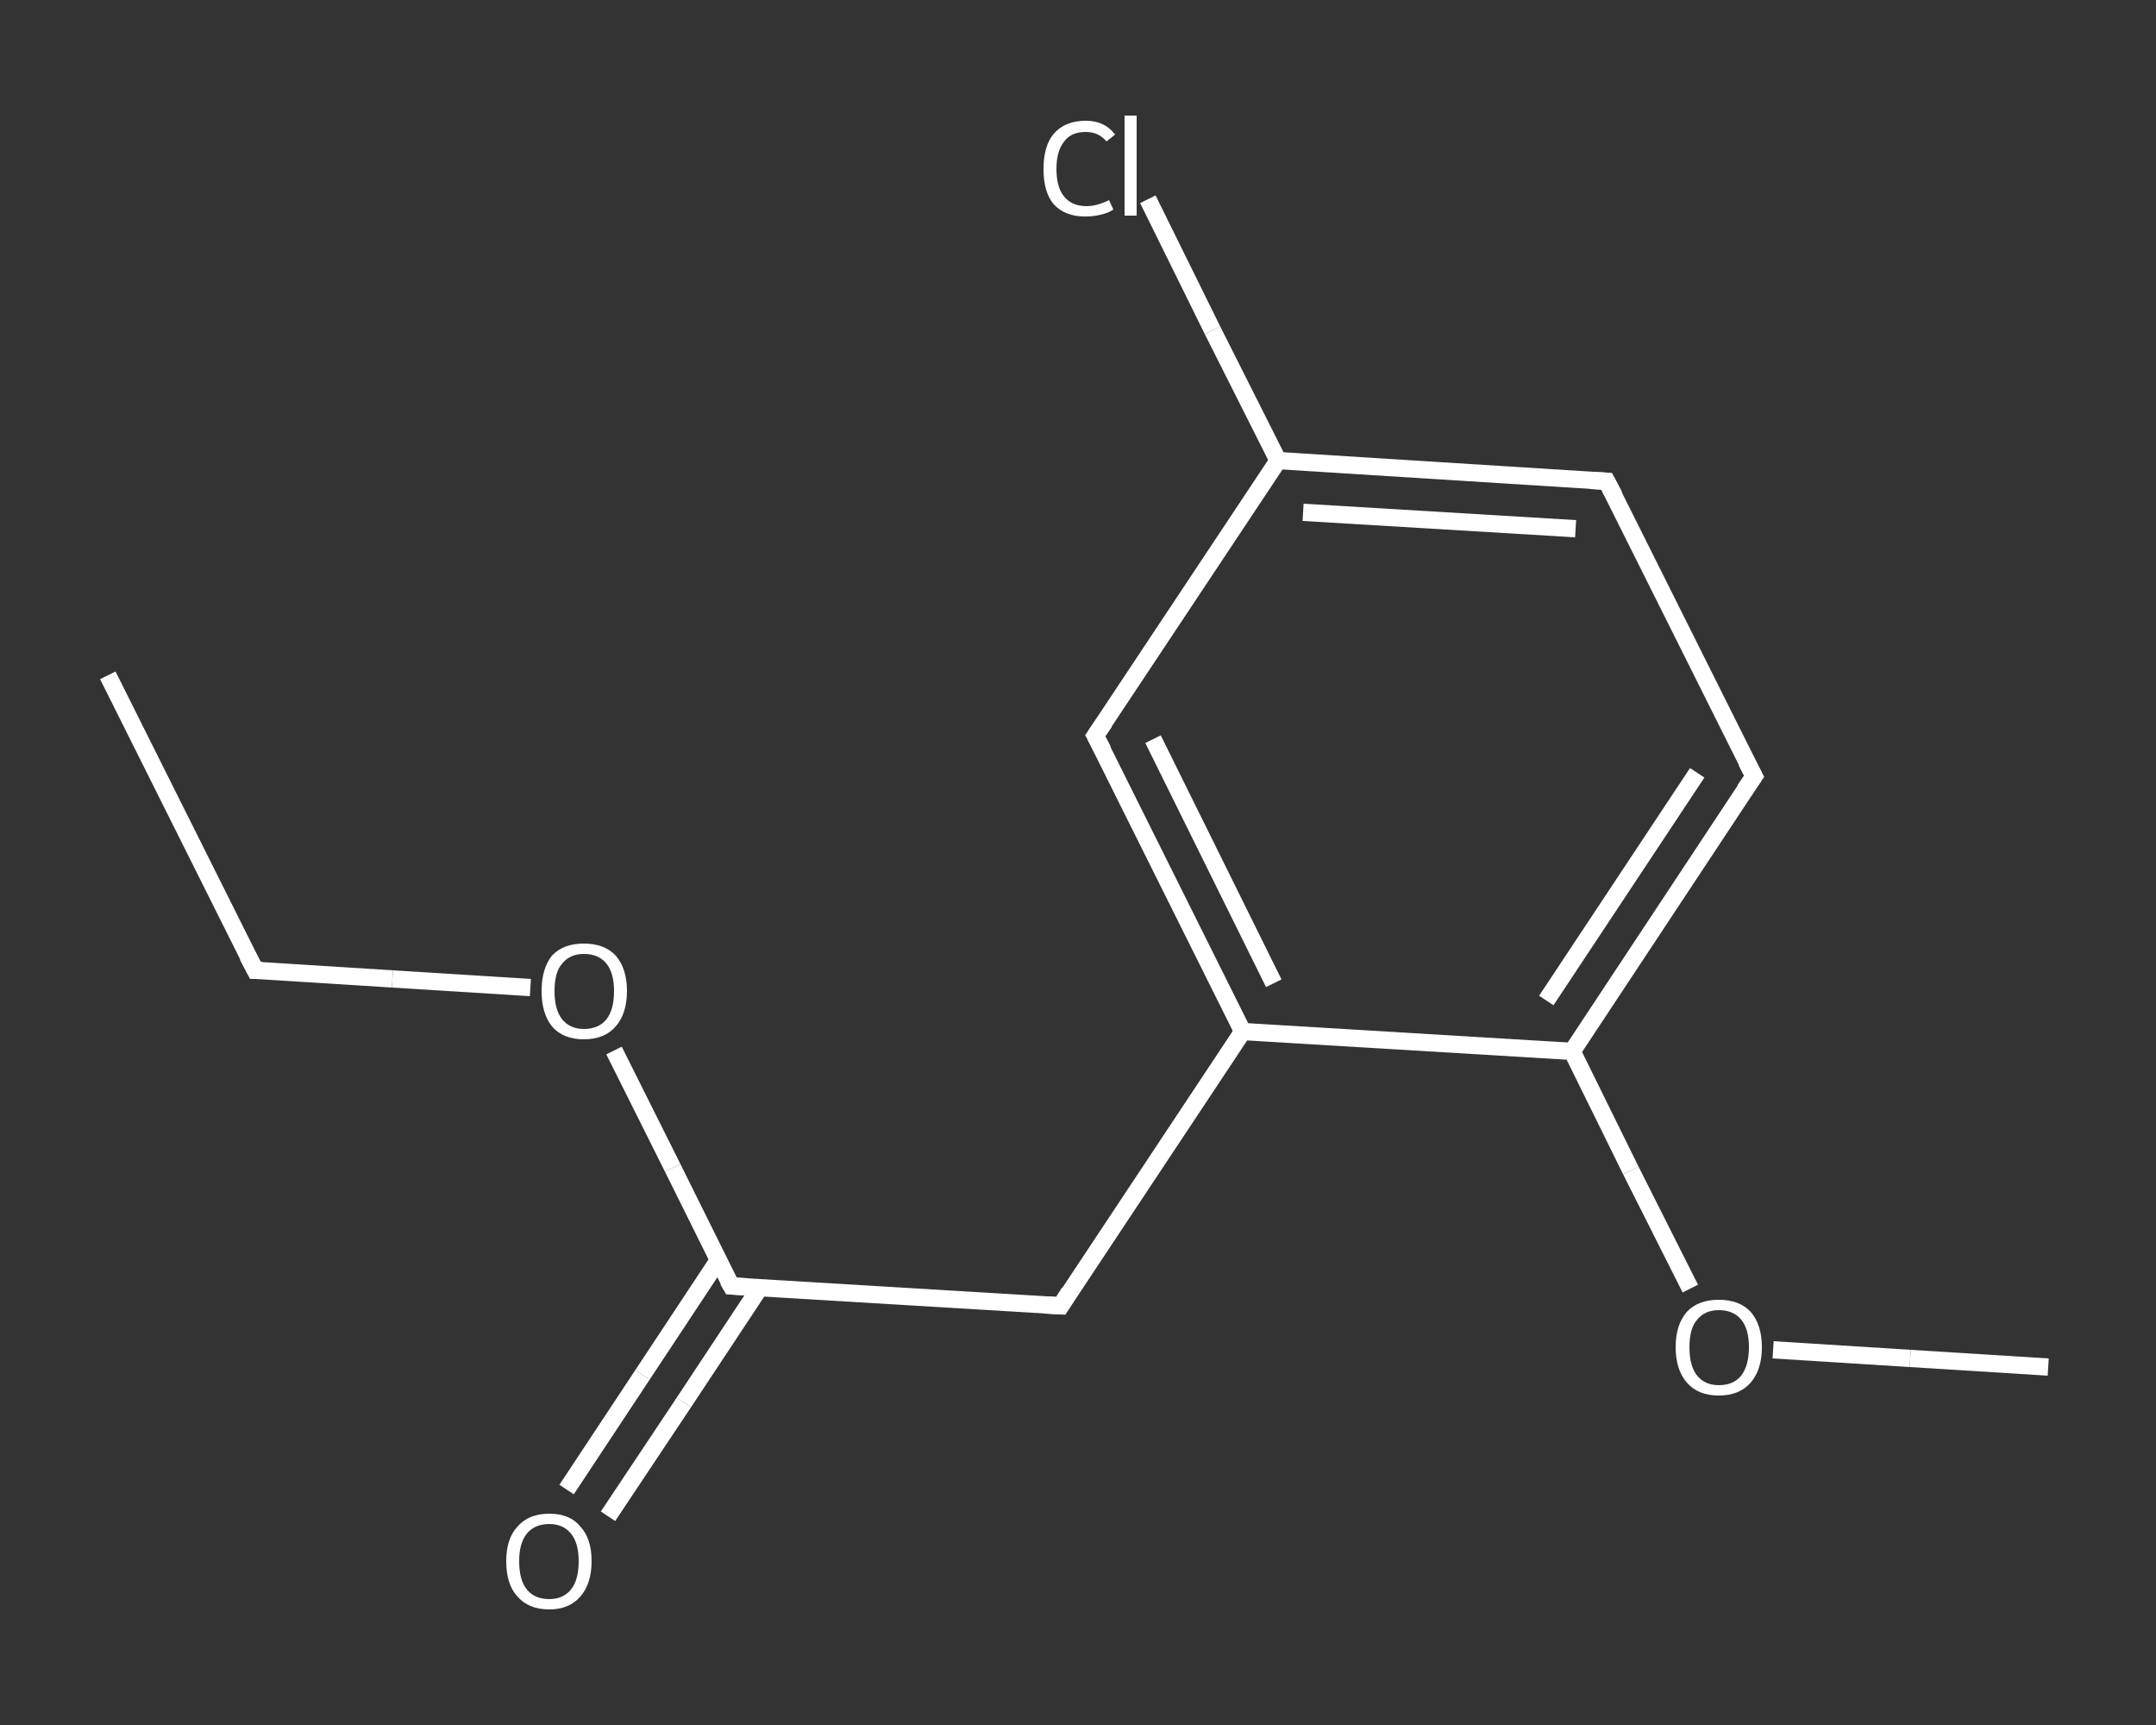 <?xml version='1.0' encoding='iso-8859-1'?>
<svg version='1.1' baseProfile='full'
              xmlns='http://www.w3.org/2000/svg'
                      xmlns:rdkit='http://www.rdkit.org/xml'
                      xmlns:xlink='http://www.w3.org/1999/xlink'
                  xml:space='preserve'
width='250px' height='200px' viewBox='0 0 250 200'>
<rect x="0" y="0" width="250" height="200" fill="#333333" stroke="none"/>
<!-- END OF HEADER -->
<rect style='opacity:1.0;fill:transparent;stroke:none' width='250.0' height='200.0' x='0.0' y='0.0'> </rect>
<path class='bond-0 atom-0 atom-1' d='M 12.5,78.3 L 29.6,112.5' style='fill:none;fill-rule:evenodd;stroke:#FFFFFF;stroke-width:2.0px;stroke-linecap:butt;stroke-linejoin:miter;stroke-opacity:1' />
<path class='bond-1 atom-1 atom-2' d='M 29.6,112.5 L 45.5,113.5' style='fill:none;fill-rule:evenodd;stroke:#FFFFFF;stroke-width:2.0px;stroke-linecap:butt;stroke-linejoin:miter;stroke-opacity:1' />
<path class='bond-1 atom-1 atom-2' d='M 45.5,113.5 L 61.5,114.5' style='fill:none;fill-rule:evenodd;stroke:#FFFFFF;stroke-width:2.0px;stroke-linecap:butt;stroke-linejoin:miter;stroke-opacity:1' />
<path class='bond-2 atom-2 atom-3' d='M 71.2,121.8 L 78.0,135.4' style='fill:none;fill-rule:evenodd;stroke:#FFFFFF;stroke-width:2.0px;stroke-linecap:butt;stroke-linejoin:miter;stroke-opacity:1' />
<path class='bond-2 atom-2 atom-3' d='M 78.0,135.4 L 84.8,149.1' style='fill:none;fill-rule:evenodd;stroke:#FFFFFF;stroke-width:2.0px;stroke-linecap:butt;stroke-linejoin:miter;stroke-opacity:1' />
<path class='bond-3 atom-3 atom-4' d='M 83.3,146.1 L 74.5,159.4' style='fill:none;fill-rule:evenodd;stroke:#FFFFFF;stroke-width:2.0px;stroke-linecap:butt;stroke-linejoin:miter;stroke-opacity:1' />
<path class='bond-3 atom-3 atom-4' d='M 74.5,159.4 L 65.7,172.7' style='fill:none;fill-rule:evenodd;stroke:#FFFFFF;stroke-width:2.0px;stroke-linecap:butt;stroke-linejoin:miter;stroke-opacity:1' />
<path class='bond-3 atom-3 atom-4' d='M 88.1,149.3 L 79.3,162.6' style='fill:none;fill-rule:evenodd;stroke:#FFFFFF;stroke-width:2.0px;stroke-linecap:butt;stroke-linejoin:miter;stroke-opacity:1' />
<path class='bond-3 atom-3 atom-4' d='M 79.3,162.6 L 70.5,175.8' style='fill:none;fill-rule:evenodd;stroke:#FFFFFF;stroke-width:2.0px;stroke-linecap:butt;stroke-linejoin:miter;stroke-opacity:1' />
<path class='bond-4 atom-3 atom-5' d='M 84.8,149.1 L 123.0,151.4' style='fill:none;fill-rule:evenodd;stroke:#FFFFFF;stroke-width:2.0px;stroke-linecap:butt;stroke-linejoin:miter;stroke-opacity:1' />
<path class='bond-5 atom-5 atom-6' d='M 123.0,151.4 L 144.1,119.6' style='fill:none;fill-rule:evenodd;stroke:#FFFFFF;stroke-width:2.0px;stroke-linecap:butt;stroke-linejoin:miter;stroke-opacity:1' />
<path class='bond-6 atom-6 atom-7' d='M 144.1,119.6 L 127.0,85.3' style='fill:none;fill-rule:evenodd;stroke:#FFFFFF;stroke-width:2.0px;stroke-linecap:butt;stroke-linejoin:miter;stroke-opacity:1' />
<path class='bond-6 atom-6 atom-7' d='M 147.7,114.0 L 133.7,85.7' style='fill:none;fill-rule:evenodd;stroke:#FFFFFF;stroke-width:2.0px;stroke-linecap:butt;stroke-linejoin:miter;stroke-opacity:1' />
<path class='bond-7 atom-7 atom-8' d='M 127.0,85.3 L 148.2,53.4' style='fill:none;fill-rule:evenodd;stroke:#FFFFFF;stroke-width:2.0px;stroke-linecap:butt;stroke-linejoin:miter;stroke-opacity:1' />
<path class='bond-8 atom-8 atom-9' d='M 148.2,53.4 L 140.6,38.3' style='fill:none;fill-rule:evenodd;stroke:#FFFFFF;stroke-width:2.0px;stroke-linecap:butt;stroke-linejoin:miter;stroke-opacity:1' />
<path class='bond-8 atom-8 atom-9' d='M 140.6,38.3 L 133.1,23.1' style='fill:none;fill-rule:evenodd;stroke:#FFFFFF;stroke-width:2.0px;stroke-linecap:butt;stroke-linejoin:miter;stroke-opacity:1' />
<path class='bond-9 atom-8 atom-10' d='M 148.2,53.4 L 186.3,55.8' style='fill:none;fill-rule:evenodd;stroke:#FFFFFF;stroke-width:2.0px;stroke-linecap:butt;stroke-linejoin:miter;stroke-opacity:1' />
<path class='bond-9 atom-8 atom-10' d='M 151.1,59.4 L 182.7,61.3' style='fill:none;fill-rule:evenodd;stroke:#FFFFFF;stroke-width:2.0px;stroke-linecap:butt;stroke-linejoin:miter;stroke-opacity:1' />
<path class='bond-10 atom-10 atom-11' d='M 186.3,55.8 L 203.4,90.0' style='fill:none;fill-rule:evenodd;stroke:#FFFFFF;stroke-width:2.0px;stroke-linecap:butt;stroke-linejoin:miter;stroke-opacity:1' />
<path class='bond-11 atom-11 atom-12' d='M 203.4,90.0 L 182.3,121.9' style='fill:none;fill-rule:evenodd;stroke:#FFFFFF;stroke-width:2.0px;stroke-linecap:butt;stroke-linejoin:miter;stroke-opacity:1' />
<path class='bond-11 atom-11 atom-12' d='M 196.8,89.6 L 179.3,116.0' style='fill:none;fill-rule:evenodd;stroke:#FFFFFF;stroke-width:2.0px;stroke-linecap:butt;stroke-linejoin:miter;stroke-opacity:1' />
<path class='bond-12 atom-12 atom-13' d='M 182.3,121.9 L 189.1,135.7' style='fill:none;fill-rule:evenodd;stroke:#FFFFFF;stroke-width:2.0px;stroke-linecap:butt;stroke-linejoin:miter;stroke-opacity:1' />
<path class='bond-12 atom-12 atom-13' d='M 189.1,135.7 L 196.0,149.4' style='fill:none;fill-rule:evenodd;stroke:#FFFFFF;stroke-width:2.0px;stroke-linecap:butt;stroke-linejoin:miter;stroke-opacity:1' />
<path class='bond-13 atom-13 atom-14' d='M 205.6,156.5 L 221.5,157.5' style='fill:none;fill-rule:evenodd;stroke:#FFFFFF;stroke-width:2.0px;stroke-linecap:butt;stroke-linejoin:miter;stroke-opacity:1' />
<path class='bond-13 atom-13 atom-14' d='M 221.5,157.5 L 237.5,158.5' style='fill:none;fill-rule:evenodd;stroke:#FFFFFF;stroke-width:2.0px;stroke-linecap:butt;stroke-linejoin:miter;stroke-opacity:1' />
<path class='bond-14 atom-12 atom-6' d='M 182.3,121.9 L 144.1,119.6' style='fill:none;fill-rule:evenodd;stroke:#FFFFFF;stroke-width:2.0px;stroke-linecap:butt;stroke-linejoin:miter;stroke-opacity:1' />
<path d='M 28.7,110.8 L 29.6,112.5 L 30.4,112.5' style='fill:none;stroke:#FFFFFF;stroke-width:2.0px;stroke-linecap:butt;stroke-linejoin:miter;stroke-opacity:1;' />
<path d='M 84.4,148.4 L 84.8,149.1 L 86.7,149.2' style='fill:none;stroke:#FFFFFF;stroke-width:2.0px;stroke-linecap:butt;stroke-linejoin:miter;stroke-opacity:1;' />
<path d='M 121.1,151.3 L 123.0,151.4 L 124.0,149.8' style='fill:none;stroke:#FFFFFF;stroke-width:2.0px;stroke-linecap:butt;stroke-linejoin:miter;stroke-opacity:1;' />
<path d='M 127.9,87.0 L 127.0,85.3 L 128.1,83.7' style='fill:none;stroke:#FFFFFF;stroke-width:2.0px;stroke-linecap:butt;stroke-linejoin:miter;stroke-opacity:1;' />
<path d='M 184.4,55.7 L 186.3,55.8 L 187.2,57.5' style='fill:none;stroke:#FFFFFF;stroke-width:2.0px;stroke-linecap:butt;stroke-linejoin:miter;stroke-opacity:1;' />
<path d='M 202.5,88.3 L 203.4,90.0 L 202.3,91.6' style='fill:none;stroke:#FFFFFF;stroke-width:2.0px;stroke-linecap:butt;stroke-linejoin:miter;stroke-opacity:1;' />
<path class='atom-2' d='M 62.8 114.9
Q 62.8 112.3, 64.0 110.8
Q 65.3 109.4, 67.7 109.4
Q 70.1 109.4, 71.4 110.8
Q 72.7 112.3, 72.7 114.9
Q 72.7 117.5, 71.4 119.0
Q 70.1 120.5, 67.7 120.5
Q 65.3 120.5, 64.0 119.0
Q 62.8 117.5, 62.8 114.9
M 67.7 119.3
Q 69.4 119.3, 70.3 118.2
Q 71.2 117.1, 71.2 114.9
Q 71.2 112.8, 70.3 111.7
Q 69.4 110.6, 67.7 110.6
Q 66.1 110.6, 65.2 111.7
Q 64.3 112.7, 64.3 114.9
Q 64.3 117.1, 65.2 118.2
Q 66.1 119.3, 67.7 119.3
' fill='#FFFFFF'/>
<path class='atom-4' d='M 58.7 181.0
Q 58.7 178.4, 60.0 177.0
Q 61.3 175.5, 63.7 175.5
Q 66.1 175.5, 67.3 177.0
Q 68.6 178.4, 68.6 181.0
Q 68.6 183.6, 67.3 185.1
Q 66.0 186.6, 63.7 186.6
Q 61.3 186.6, 60.0 185.1
Q 58.7 183.7, 58.7 181.0
M 63.7 185.4
Q 65.3 185.4, 66.2 184.3
Q 67.1 183.2, 67.1 181.0
Q 67.1 178.9, 66.2 177.8
Q 65.3 176.7, 63.7 176.7
Q 62.0 176.7, 61.1 177.8
Q 60.2 178.9, 60.2 181.0
Q 60.2 183.2, 61.1 184.3
Q 62.0 185.4, 63.7 185.4
' fill='#FFFFFF'/>
<path class='atom-9' d='M 121.0 19.6
Q 121.0 16.9, 122.2 15.5
Q 123.5 14.0, 125.9 14.0
Q 128.1 14.0, 129.3 15.6
L 128.3 16.4
Q 127.4 15.3, 125.9 15.3
Q 124.2 15.3, 123.4 16.4
Q 122.5 17.5, 122.5 19.6
Q 122.5 21.7, 123.4 22.8
Q 124.3 23.9, 126.0 23.9
Q 127.2 23.9, 128.6 23.2
L 129.1 24.3
Q 128.5 24.7, 127.6 24.9
Q 126.8 25.1, 125.8 25.1
Q 123.5 25.1, 122.2 23.7
Q 121.0 22.3, 121.0 19.6
' fill='#FFFFFF'/>
<path class='atom-9' d='M 130.4 13.4
L 131.8 13.4
L 131.8 25.0
L 130.4 25.0
L 130.4 13.4
' fill='#FFFFFF'/>
<path class='atom-13' d='M 194.3 156.2
Q 194.3 153.6, 195.6 152.1
Q 196.9 150.7, 199.3 150.7
Q 201.7 150.7, 203.0 152.1
Q 204.3 153.6, 204.3 156.2
Q 204.3 158.8, 203.0 160.3
Q 201.7 161.8, 199.3 161.8
Q 196.9 161.8, 195.6 160.3
Q 194.3 158.8, 194.3 156.2
M 199.3 160.6
Q 201.0 160.6, 201.9 159.5
Q 202.8 158.3, 202.8 156.2
Q 202.8 154.1, 201.9 153.0
Q 201.0 151.9, 199.3 151.9
Q 197.7 151.9, 196.8 153.0
Q 195.9 154.0, 195.9 156.2
Q 195.9 158.4, 196.8 159.5
Q 197.7 160.6, 199.3 160.6
' fill='#FFFFFF'/>
</svg>
